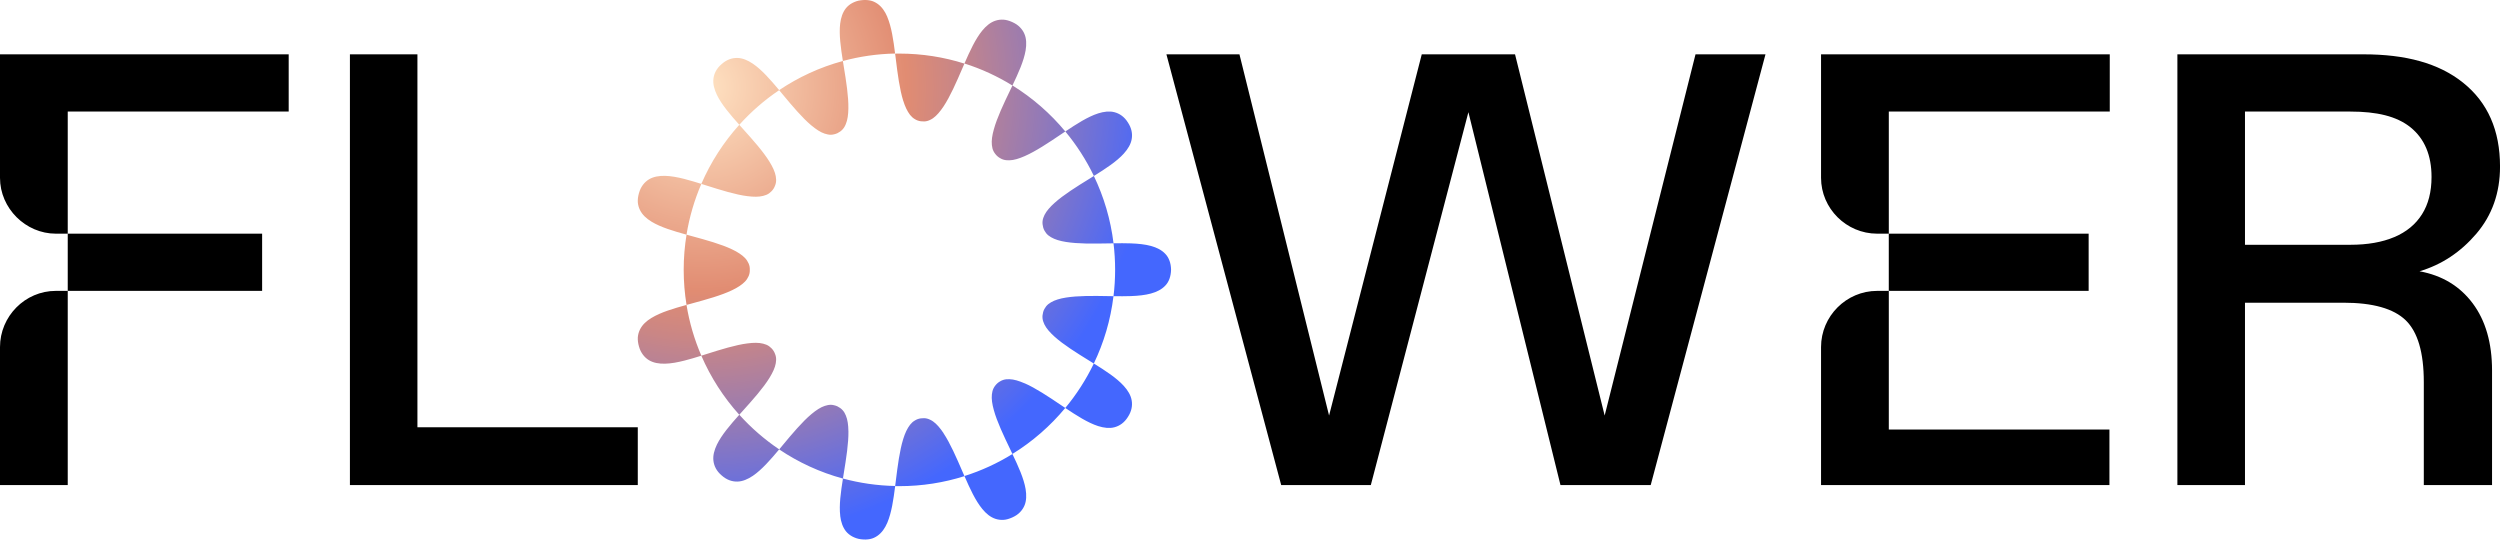 <svg width="273" height="59" viewBox="0 0 273 59" fill="none" xmlns="http://www.w3.org/2000/svg">
<g clip-path="url(#clip0_276_2544)">
<path d="M175.229 45.376L165.442 5.933H155.256L145.135 45.376L135.348 5.933H127.372L139.907 52.971H149.693L160.349 12.249L170.404 52.971H180.256L192.791 5.933H185.15L175.229 45.376ZM228.08 31.764V25.514H206.255V31.764H228.08ZM198.858 19.416C198.858 22.761 201.619 25.517 204.988 25.517H206.258V12.183H230.386V5.933H198.858V19.416ZM198.858 37.898V52.971H230.35V46.906H206.258V31.764H204.988C201.616 31.764 198.858 34.531 198.858 37.898ZM28.624 31.764V25.514H7.397V31.764H28.621H28.624ZM0 19.416C0 22.755 2.802 25.517 6.097 25.517H7.397V12.183H31.525V5.933H0V19.416ZM0 37.898V52.971H7.397V31.764H6.097C2.73 31.764 0 34.546 0 37.898ZM45.583 5.933H38.211V52.971H69.646V46.655H45.583V5.933ZM264.211 29.623C266.628 28.907 268.695 27.538 270.419 25.52C272.14 23.501 273.003 21.057 273.003 18.185C273.003 14.238 271.662 11.189 268.976 9.036C266.291 6.882 262.667 5.933 258.105 5.933H237.771V52.971H245.152V33.055H255.889C259.109 33.055 261.379 33.693 262.7 34.971C264.02 36.25 264.68 38.502 264.68 41.734V52.971H272.131V40.455C272.131 37.451 271.426 35.004 270.016 33.121C268.606 31.237 266.67 30.072 264.211 29.623ZM261.46 25.888C260.14 26.448 258.541 26.73 256.662 26.73H245.152V12.183H256.662C259.524 12.183 261.717 12.68 263.241 13.914C264.761 15.148 265.523 16.954 265.523 19.329C265.523 20.943 265.176 22.3 264.483 23.399C263.79 24.498 262.783 25.328 261.463 25.888H261.46Z" fill="black"/>
<path d="M116.328 44.552C117.556 43.076 118.605 41.444 119.447 39.694C120.708 40.479 121.924 41.264 122.721 42.144C123.169 42.639 123.489 43.169 123.581 43.732C123.677 44.295 123.575 44.909 123.166 45.532C122.772 46.166 122.252 46.508 121.705 46.655C121.568 46.691 121.428 46.715 121.284 46.727C121.138 46.736 120.988 46.733 120.839 46.721C120.537 46.694 120.227 46.628 119.91 46.526C118.781 46.16 117.568 45.379 116.331 44.552H116.328ZM111.997 5.508C112.053 5.178 112.074 4.861 112.056 4.558C112.039 4.256 111.982 3.965 111.868 3.705C111.758 3.441 111.596 3.199 111.378 2.977C111.271 2.869 111.148 2.761 111.011 2.669C110.871 2.576 110.718 2.492 110.548 2.414C110.207 2.261 109.888 2.168 109.58 2.147C109.272 2.129 108.983 2.168 108.708 2.258C108.436 2.348 108.182 2.483 107.943 2.669C107.701 2.854 107.477 3.079 107.265 3.339C106.512 4.256 105.912 5.577 105.317 6.933C107.172 7.52 108.929 8.335 110.557 9.338C111.199 7.993 111.797 6.676 111.997 5.508ZM122.724 16.765C123.172 16.271 123.492 15.741 123.584 15.178C123.68 14.615 123.578 14.001 123.169 13.378C122.775 12.743 122.255 12.402 121.708 12.255C121.571 12.219 121.431 12.195 121.287 12.183C121.141 12.174 120.991 12.177 120.842 12.189C120.54 12.216 120.23 12.282 119.913 12.384C118.784 12.749 117.571 13.531 116.334 14.358C117.562 15.834 118.611 17.466 119.453 19.215C120.714 18.431 121.929 17.646 122.727 16.765H122.724ZM96.896 1.845C96.636 1.231 96.29 0.737 95.817 0.407C95.582 0.246 95.316 0.111 95.014 0.054C94.715 -0.009 94.381 -0.018 94.01 0.03C93.64 0.072 93.326 0.195 93.054 0.338C92.782 0.485 92.561 0.674 92.379 0.893C92.018 1.348 91.826 1.926 91.746 2.588C91.605 3.756 91.809 5.193 92.042 6.661C93.864 6.167 95.776 5.885 97.744 5.846C97.559 4.376 97.353 2.941 96.89 1.845H96.896ZM85.087 9.844C84.134 8.709 83.193 7.622 82.213 6.957C81.664 6.586 81.093 6.34 80.526 6.328C79.958 6.313 79.364 6.499 78.808 6.996C78.24 7.475 77.971 8.041 77.906 8.604C77.837 9.167 78.001 9.772 78.288 10.368C78.808 11.432 79.743 12.522 80.732 13.627C82.022 12.195 83.483 10.922 85.087 9.844ZM80.732 45.289C79.743 46.394 78.808 47.484 78.288 48.547C78.001 49.144 77.837 49.748 77.906 50.312C77.971 50.877 78.24 51.441 78.808 51.92C79.364 52.414 79.955 52.603 80.526 52.588C81.093 52.576 81.664 52.33 82.213 51.959C83.19 51.294 84.134 50.207 85.087 49.072C83.486 47.99 82.022 46.721 80.732 45.289ZM91.749 56.328C91.829 56.987 92.021 57.568 92.382 58.023C92.564 58.242 92.788 58.428 93.057 58.577C93.329 58.721 93.643 58.844 94.013 58.886C94.381 58.934 94.715 58.925 95.017 58.862C95.316 58.805 95.585 58.67 95.82 58.508C96.293 58.176 96.636 57.685 96.899 57.071C97.359 55.975 97.568 54.54 97.753 53.07C95.785 53.031 93.873 52.749 92.05 52.255C91.817 53.723 91.611 55.16 91.755 56.328H91.749ZM127.707 28.47C127.602 28.182 127.456 27.933 127.253 27.724C126.859 27.302 126.315 27.029 125.676 26.855C125.039 26.682 124.292 26.607 123.504 26.577C122.888 26.553 122.243 26.559 121.595 26.568C121.711 27.514 121.771 28.479 121.771 29.455C121.771 30.431 121.711 31.396 121.595 32.342C122.246 32.351 122.888 32.357 123.504 32.333C124.292 32.303 125.039 32.228 125.676 32.054C126.315 31.881 126.859 31.608 127.253 31.186C127.456 30.976 127.602 30.728 127.707 30.44C127.811 30.153 127.871 29.823 127.88 29.452C127.874 29.081 127.814 28.751 127.707 28.464V28.47ZM107.265 55.577C107.477 55.834 107.701 56.062 107.943 56.247C108.182 56.43 108.436 56.568 108.708 56.658C108.98 56.748 109.269 56.786 109.58 56.769C109.888 56.751 110.207 56.655 110.548 56.502C110.718 56.424 110.871 56.34 111.011 56.247C111.151 56.154 111.271 56.047 111.378 55.939C111.596 55.717 111.755 55.475 111.868 55.211C111.982 54.951 112.039 54.66 112.056 54.358C112.074 54.055 112.05 53.738 111.997 53.408C111.8 52.24 111.199 50.922 110.557 49.578C108.932 50.584 107.175 51.396 105.317 51.983C105.909 53.342 106.512 54.66 107.265 55.577ZM71.154 34.708C70.578 35.055 70.139 35.469 69.885 35.984C69.756 36.241 69.676 36.523 69.649 36.834C69.631 37.14 69.673 37.475 69.774 37.832C69.825 38.011 69.885 38.176 69.96 38.329C70.037 38.479 70.121 38.616 70.213 38.739C70.399 38.985 70.617 39.182 70.859 39.329C71.349 39.626 71.958 39.73 72.621 39.715C73.284 39.7 74.013 39.563 74.775 39.368C75.364 39.218 75.976 39.033 76.588 38.841C75.832 37.092 75.283 35.235 74.966 33.297C73.544 33.69 72.164 34.097 71.154 34.711V34.708ZM74.775 19.551C74.013 19.356 73.284 19.218 72.621 19.203C71.961 19.188 71.349 19.293 70.859 19.59C70.617 19.739 70.399 19.934 70.213 20.18C70.121 20.302 70.034 20.44 69.96 20.59C69.885 20.74 69.828 20.907 69.774 21.087C69.673 21.447 69.631 21.779 69.649 22.084C69.676 22.393 69.756 22.677 69.885 22.935C70.139 23.45 70.578 23.863 71.154 24.211C72.167 24.825 73.547 25.232 74.966 25.625C75.283 23.687 75.832 21.83 76.588 20.081C75.973 19.889 75.364 19.703 74.775 19.554V19.551ZM108.525 14.136C108.346 14.777 108.257 15.355 108.313 15.837C108.337 16.083 108.391 16.316 108.496 16.517C108.546 16.619 108.609 16.712 108.681 16.805C108.75 16.9 108.833 16.99 108.929 17.071C109.024 17.152 109.123 17.224 109.228 17.278C109.329 17.338 109.431 17.386 109.538 17.421C109.753 17.493 109.989 17.514 110.234 17.505C110.721 17.493 111.28 17.32 111.886 17.053C113.084 16.532 114.482 15.601 115.871 14.663C116.024 14.561 116.176 14.457 116.331 14.355C114.694 12.384 112.747 10.686 110.56 9.332C110.479 9.5 110.402 9.668 110.321 9.835C109.592 11.348 108.872 12.866 108.528 14.127L108.525 14.136ZM115.157 22.156C114.673 22.594 114.276 23.037 114.061 23.471C113.956 23.687 113.873 23.914 113.849 24.139C113.822 24.367 113.852 24.591 113.915 24.837C113.947 24.96 113.995 25.07 114.049 25.172C114.106 25.274 114.171 25.37 114.237 25.46C114.378 25.636 114.557 25.783 114.775 25.906C115.202 26.155 115.746 26.316 116.403 26.421C117.06 26.526 117.795 26.574 118.584 26.592C119.372 26.61 120.209 26.592 121.045 26.58C121.23 26.577 121.413 26.574 121.598 26.571C121.281 23.965 120.543 21.491 119.45 19.218C119.295 19.314 119.139 19.41 118.984 19.509C117.556 20.389 116.131 21.279 115.16 22.156H115.157ZM79.94 31.692C80.236 31.551 80.505 31.402 80.741 31.246C80.983 31.087 81.192 30.919 81.362 30.74C81.535 30.56 81.649 30.368 81.747 30.156C81.84 29.943 81.888 29.715 81.879 29.461C81.888 29.206 81.843 28.976 81.747 28.766C81.649 28.553 81.532 28.362 81.362 28.182C81.195 28.002 80.983 27.835 80.741 27.676C80.505 27.517 80.236 27.37 79.94 27.23C78.757 26.664 77.129 26.215 75.522 25.777C75.337 25.726 75.151 25.675 74.969 25.625C74.766 26.873 74.659 28.155 74.659 29.461C74.659 30.767 74.766 32.048 74.969 33.297C75.154 33.246 75.34 33.196 75.522 33.145C77.129 32.707 78.757 32.261 79.94 31.692ZM111.886 41.86C111.28 41.593 110.721 41.423 110.234 41.408C109.989 41.399 109.75 41.42 109.538 41.492C109.431 41.527 109.329 41.575 109.228 41.635C109.123 41.692 109.024 41.758 108.929 41.842C108.833 41.926 108.75 42.016 108.681 42.108C108.609 42.201 108.546 42.294 108.496 42.396C108.394 42.6 108.34 42.83 108.313 43.076C108.26 43.558 108.346 44.139 108.525 44.777C108.869 46.038 109.592 47.556 110.318 49.069C110.399 49.236 110.479 49.404 110.557 49.572C112.744 48.221 114.694 46.52 116.328 44.549C116.176 44.447 116.024 44.346 115.868 44.241C114.479 43.303 113.081 42.372 111.883 41.851L111.886 41.86ZM98.632 10.997C98.829 11.632 99.068 12.141 99.375 12.543C99.531 12.737 99.701 12.893 99.898 13.007C100.092 13.13 100.31 13.214 100.561 13.243C100.687 13.255 100.806 13.264 100.923 13.261C101.039 13.258 101.153 13.241 101.26 13.211C101.371 13.181 101.478 13.139 101.583 13.085C101.688 13.037 101.789 12.977 101.888 12.908C102.288 12.63 102.667 12.171 103.029 11.632C103.755 10.542 104.43 8.997 105.093 7.454C105.168 7.284 105.242 7.113 105.314 6.945C103.071 6.235 100.687 5.852 98.21 5.852C98.055 5.852 97.9 5.852 97.747 5.858C97.771 6.044 97.795 6.232 97.819 6.421C98.022 8.083 98.237 9.739 98.632 11.009V10.997ZM92.645 47.071C92.636 46.406 92.558 45.831 92.37 45.382C92.188 44.912 91.892 44.591 91.438 44.37C91.325 44.316 91.208 44.283 91.095 44.256C90.984 44.226 90.871 44.208 90.757 44.205C90.533 44.196 90.297 44.25 90.067 44.322C89.607 44.471 89.114 44.798 88.609 45.22C87.605 46.059 86.524 47.346 85.452 48.637C85.329 48.784 85.207 48.928 85.087 49.075C87.19 50.491 89.535 51.578 92.048 52.258C92.077 52.072 92.107 51.884 92.137 51.698C92.409 50.039 92.669 48.389 92.648 47.071H92.645ZM118.581 32.324C117.792 32.342 117.057 32.39 116.4 32.495C115.743 32.6 115.199 32.761 114.772 33.01C114.557 33.133 114.375 33.279 114.234 33.456C114.168 33.546 114.103 33.639 114.046 33.744C113.989 33.846 113.944 33.959 113.912 34.079C113.849 34.325 113.819 34.552 113.846 34.777C113.87 35.002 113.956 35.226 114.058 35.445C114.273 35.879 114.67 36.322 115.154 36.76C116.125 37.637 117.553 38.526 118.978 39.407C119.133 39.503 119.289 39.602 119.444 39.697C120.537 37.424 121.275 34.951 121.592 32.345C121.407 32.345 121.224 32.339 121.039 32.336C120.203 32.321 119.366 32.306 118.578 32.324H118.581ZM103.032 47.296C102.67 46.757 102.291 46.298 101.891 46.02C101.789 45.948 101.688 45.891 101.586 45.843C101.481 45.789 101.374 45.747 101.263 45.717C101.153 45.687 101.039 45.669 100.926 45.666C100.809 45.666 100.69 45.672 100.564 45.684C100.313 45.714 100.095 45.798 99.901 45.921C99.704 46.032 99.534 46.188 99.378 46.385C99.071 46.783 98.832 47.293 98.635 47.931C98.24 49.197 98.028 50.854 97.822 52.519C97.798 52.707 97.774 52.893 97.75 53.082C97.906 53.085 98.058 53.088 98.213 53.088C100.69 53.088 103.077 52.704 105.317 51.995C105.242 51.824 105.168 51.653 105.096 51.486C104.433 49.946 103.758 48.401 103.032 47.308V47.296ZM84.036 41.246C84.382 40.683 84.633 40.15 84.714 39.671C84.756 39.431 84.77 39.191 84.729 38.967C84.708 38.856 84.675 38.745 84.63 38.637C84.591 38.526 84.537 38.419 84.469 38.311C84.331 38.098 84.161 37.937 83.982 37.805C83.797 37.676 83.579 37.586 83.337 37.529C82.868 37.406 82.285 37.412 81.628 37.499C80.331 37.661 78.73 38.161 77.135 38.667C76.953 38.724 76.77 38.784 76.585 38.841C77.613 41.219 79.02 43.396 80.729 45.292C80.854 45.151 80.983 45.008 81.111 44.867C82.234 43.621 83.352 42.366 84.036 41.249V41.246ZM88.606 13.699C89.111 14.121 89.601 14.447 90.064 14.597C90.294 14.669 90.53 14.723 90.754 14.714C90.868 14.711 90.981 14.693 91.092 14.663C91.205 14.636 91.322 14.603 91.435 14.549C91.889 14.331 92.188 14.01 92.367 13.537C92.555 13.088 92.633 12.513 92.642 11.848C92.666 10.53 92.406 8.88 92.131 7.221C92.101 7.032 92.071 6.846 92.042 6.661C89.529 7.341 87.187 8.428 85.081 9.844C85.204 9.988 85.323 10.135 85.446 10.282C86.518 11.572 87.6 12.86 88.603 13.699H88.606ZM81.628 21.42C82.285 21.506 82.868 21.512 83.337 21.39C83.579 21.333 83.797 21.243 83.982 21.114C84.164 20.982 84.331 20.821 84.469 20.608C84.537 20.5 84.591 20.392 84.63 20.282C84.675 20.174 84.708 20.066 84.729 19.952C84.77 19.73 84.756 19.488 84.714 19.248C84.633 18.769 84.382 18.236 84.036 17.673C83.352 16.556 82.234 15.301 81.111 14.055C80.983 13.911 80.857 13.771 80.729 13.63C79.02 15.526 77.613 17.703 76.585 20.081C76.767 20.138 76.95 20.195 77.135 20.255C78.733 20.761 80.331 21.261 81.628 21.423V21.42Z" fill="url(#paint0_radial_276_2544)"/>
</g>
<defs>
<radialGradient id="paint0_radial_276_2544" cx="0" cy="0" r="1" gradientUnits="userSpaceOnUse" gradientTransform="translate(76.773 9.434) rotate(44.883) scale(63.662 63.663)">
<stop stop-color="#FFE3C3"/>
<stop offset="0.35" stop-color="#E18C72"/>
<stop offset="0.43" stop-color="#CA8685"/>
<stop offset="0.59" stop-color="#9179B9"/>
<stop offset="0.78" stop-color="#4467FE"/>
</radialGradient>
<clipPath id="clip0_276_2544">
<rect width="273" height="59" fill="white"/>
</clipPath>
</defs>
</svg>
